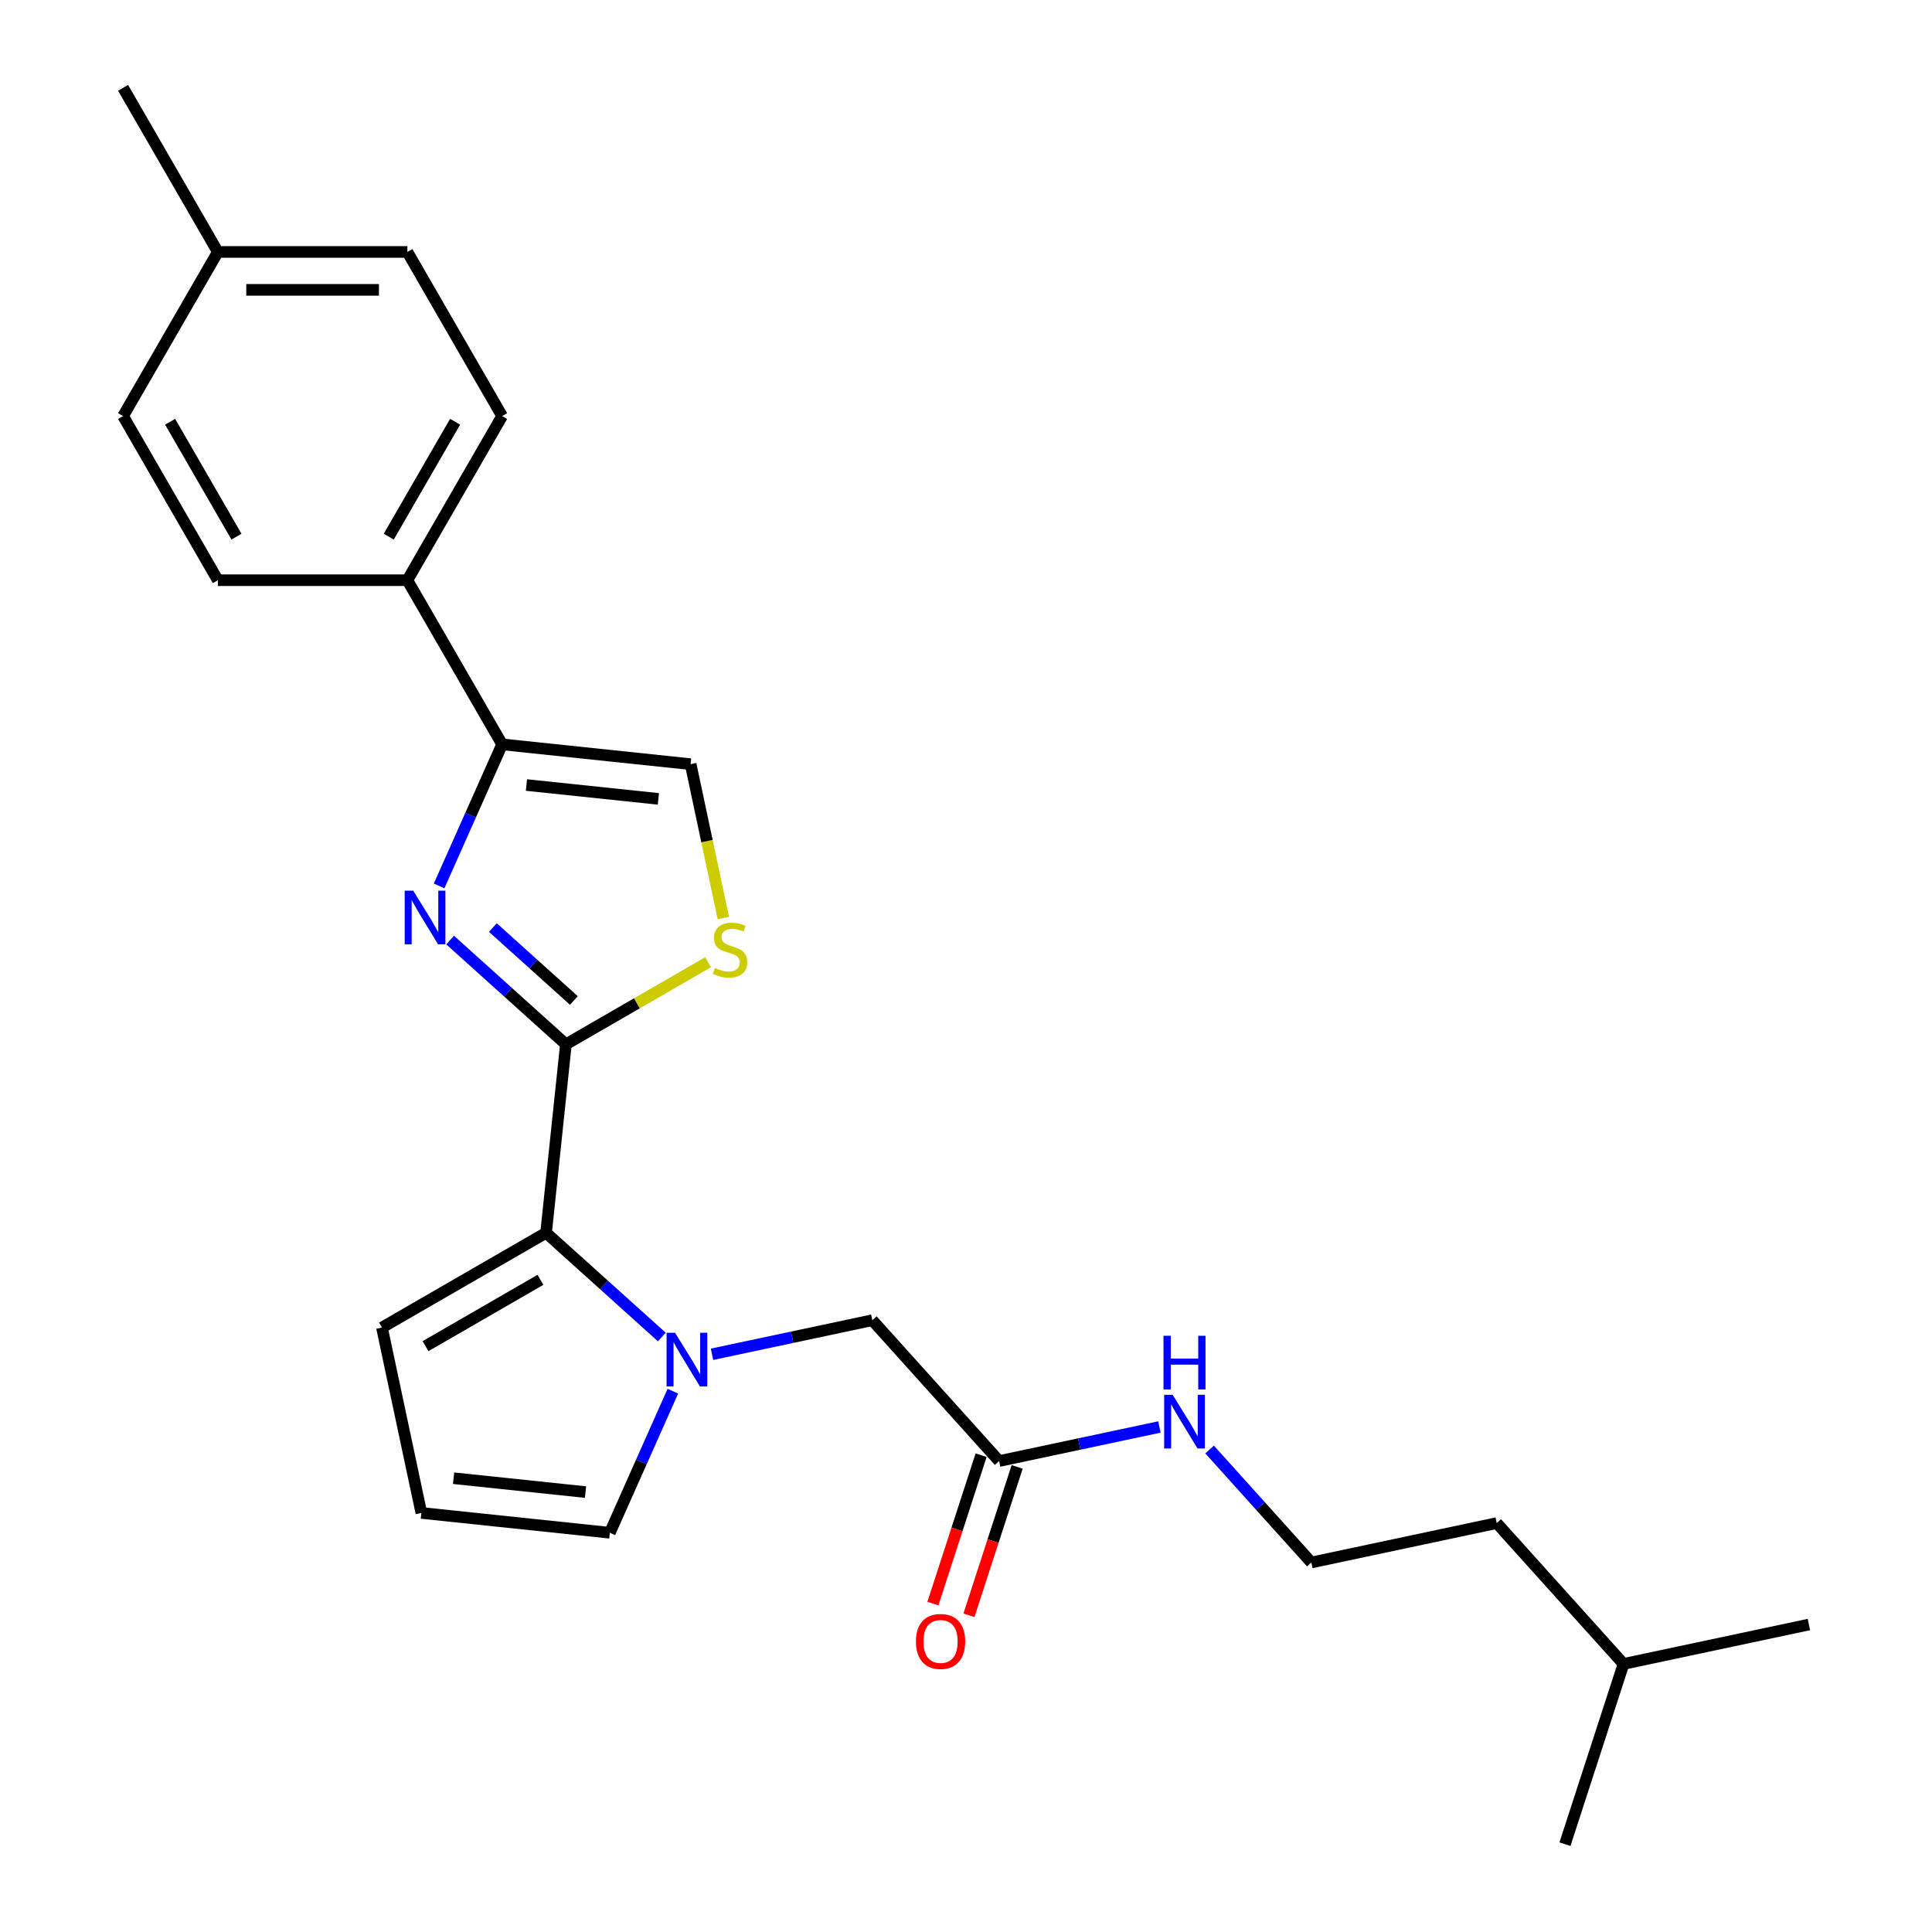 <?xml version='1.0' encoding='iso-8859-1'?>
<svg version='1.1' baseProfile='full'
              xmlns='http://www.w3.org/2000/svg'
                      xmlns:rdkit='http://www.rdkit.org/xml'
                      xmlns:xlink='http://www.w3.org/1999/xlink'
                  xml:space='preserve'
width='1000px' height='1000px' viewBox='0 0 1000 1000'>
<!-- END OF HEADER -->
<rect style='opacity:1.0;fill:#FFFFFF;stroke:none' width='1000' height='1000' x='0' y='0'> </rect>
<path class='bond-0' d='M 292.906,540.533 L 262.95,513.56' style='fill:none;fill-rule:evenodd;stroke:#000000;stroke-width:6px;stroke-linecap:butt;stroke-linejoin:miter;stroke-opacity:1' />
<path class='bond-0' d='M 262.95,513.56 L 232.993,486.587' style='fill:none;fill-rule:evenodd;stroke:#0000FF;stroke-width:6px;stroke-linecap:butt;stroke-linejoin:miter;stroke-opacity:1' />
<path class='bond-0' d='M 297.047,517.86 L 276.078,498.979' style='fill:none;fill-rule:evenodd;stroke:#000000;stroke-width:6px;stroke-linecap:butt;stroke-linejoin:miter;stroke-opacity:1' />
<path class='bond-0' d='M 276.078,498.979 L 255.108,480.099' style='fill:none;fill-rule:evenodd;stroke:#0000FF;stroke-width:6px;stroke-linecap:butt;stroke-linejoin:miter;stroke-opacity:1' />
<path class='bond-2' d='M 292.906,540.533 L 282.652,638.093' style='fill:none;fill-rule:evenodd;stroke:#000000;stroke-width:6px;stroke-linecap:butt;stroke-linejoin:miter;stroke-opacity:1' />
<path class='bond-4' d='M 292.906,540.533 L 329.704,519.287' style='fill:none;fill-rule:evenodd;stroke:#000000;stroke-width:6px;stroke-linecap:butt;stroke-linejoin:miter;stroke-opacity:1' />
<path class='bond-4' d='M 329.704,519.287 L 366.502,498.042' style='fill:none;fill-rule:evenodd;stroke:#CCCC00;stroke-width:6px;stroke-linecap:butt;stroke-linejoin:miter;stroke-opacity:1' />
<path class='bond-3' d='M 227.282,458.549 L 243.593,421.912' style='fill:none;fill-rule:evenodd;stroke:#0000FF;stroke-width:6px;stroke-linecap:butt;stroke-linejoin:miter;stroke-opacity:1' />
<path class='bond-3' d='M 243.593,421.912 L 259.905,385.275' style='fill:none;fill-rule:evenodd;stroke:#000000;stroke-width:6px;stroke-linecap:butt;stroke-linejoin:miter;stroke-opacity:1' />
<path class='bond-1' d='M 342.565,692.039 L 312.608,665.066' style='fill:none;fill-rule:evenodd;stroke:#0000FF;stroke-width:6px;stroke-linecap:butt;stroke-linejoin:miter;stroke-opacity:1' />
<path class='bond-1' d='M 312.608,665.066 L 282.652,638.093' style='fill:none;fill-rule:evenodd;stroke:#000000;stroke-width:6px;stroke-linecap:butt;stroke-linejoin:miter;stroke-opacity:1' />
<path class='bond-6' d='M 368.541,700.973 L 410.024,692.155' style='fill:none;fill-rule:evenodd;stroke:#0000FF;stroke-width:6px;stroke-linecap:butt;stroke-linejoin:miter;stroke-opacity:1' />
<path class='bond-6' d='M 410.024,692.155 L 451.507,683.338' style='fill:none;fill-rule:evenodd;stroke:#000000;stroke-width:6px;stroke-linecap:butt;stroke-linejoin:miter;stroke-opacity:1' />
<path class='bond-7' d='M 348.277,720.076 L 331.965,756.713' style='fill:none;fill-rule:evenodd;stroke:#0000FF;stroke-width:6px;stroke-linecap:butt;stroke-linejoin:miter;stroke-opacity:1' />
<path class='bond-7' d='M 331.965,756.713 L 315.653,793.35' style='fill:none;fill-rule:evenodd;stroke:#000000;stroke-width:6px;stroke-linecap:butt;stroke-linejoin:miter;stroke-opacity:1' />
<path class='bond-10' d='M 282.652,638.093 L 197.697,687.142' style='fill:none;fill-rule:evenodd;stroke:#000000;stroke-width:6px;stroke-linecap:butt;stroke-linejoin:miter;stroke-opacity:1' />
<path class='bond-10' d='M 279.719,662.441 L 220.25,696.776' style='fill:none;fill-rule:evenodd;stroke:#000000;stroke-width:6px;stroke-linecap:butt;stroke-linejoin:miter;stroke-opacity:1' />
<path class='bond-9' d='M 259.905,385.275 L 210.856,300.32' style='fill:none;fill-rule:evenodd;stroke:#000000;stroke-width:6px;stroke-linecap:butt;stroke-linejoin:miter;stroke-opacity:1' />
<path class='bond-25' d='M 259.905,385.275 L 357.466,395.529' style='fill:none;fill-rule:evenodd;stroke:#000000;stroke-width:6px;stroke-linecap:butt;stroke-linejoin:miter;stroke-opacity:1' />
<path class='bond-25' d='M 272.488,406.326 L 340.781,413.503' style='fill:none;fill-rule:evenodd;stroke:#000000;stroke-width:6px;stroke-linecap:butt;stroke-linejoin:miter;stroke-opacity:1' />
<path class='bond-5' d='M 374.396,475.18 L 365.931,435.355' style='fill:none;fill-rule:evenodd;stroke:#CCCC00;stroke-width:6px;stroke-linecap:butt;stroke-linejoin:miter;stroke-opacity:1' />
<path class='bond-5' d='M 365.931,435.355 L 357.466,395.529' style='fill:none;fill-rule:evenodd;stroke:#000000;stroke-width:6px;stroke-linecap:butt;stroke-linejoin:miter;stroke-opacity:1' />
<path class='bond-8' d='M 451.507,683.338 L 517.147,756.238' style='fill:none;fill-rule:evenodd;stroke:#000000;stroke-width:6px;stroke-linecap:butt;stroke-linejoin:miter;stroke-opacity:1' />
<path class='bond-26' d='M 315.653,793.35 L 218.093,783.096' style='fill:none;fill-rule:evenodd;stroke:#000000;stroke-width:6px;stroke-linecap:butt;stroke-linejoin:miter;stroke-opacity:1' />
<path class='bond-26' d='M 303.07,772.3 L 234.777,765.122' style='fill:none;fill-rule:evenodd;stroke:#000000;stroke-width:6px;stroke-linecap:butt;stroke-linejoin:miter;stroke-opacity:1' />
<path class='bond-12' d='M 507.818,753.207 L 495.341,791.605' style='fill:none;fill-rule:evenodd;stroke:#000000;stroke-width:6px;stroke-linecap:butt;stroke-linejoin:miter;stroke-opacity:1' />
<path class='bond-12' d='M 495.341,791.605 L 482.865,830.004' style='fill:none;fill-rule:evenodd;stroke:#FF0000;stroke-width:6px;stroke-linecap:butt;stroke-linejoin:miter;stroke-opacity:1' />
<path class='bond-12' d='M 526.477,759.27 L 514.001,797.668' style='fill:none;fill-rule:evenodd;stroke:#000000;stroke-width:6px;stroke-linecap:butt;stroke-linejoin:miter;stroke-opacity:1' />
<path class='bond-12' d='M 514.001,797.668 L 501.524,836.066' style='fill:none;fill-rule:evenodd;stroke:#FF0000;stroke-width:6px;stroke-linecap:butt;stroke-linejoin:miter;stroke-opacity:1' />
<path class='bond-15' d='M 517.147,756.238 L 558.63,747.421' style='fill:none;fill-rule:evenodd;stroke:#000000;stroke-width:6px;stroke-linecap:butt;stroke-linejoin:miter;stroke-opacity:1' />
<path class='bond-15' d='M 558.63,747.421 L 600.113,738.603' style='fill:none;fill-rule:evenodd;stroke:#0000FF;stroke-width:6px;stroke-linecap:butt;stroke-linejoin:miter;stroke-opacity:1' />
<path class='bond-13' d='M 210.856,300.32 L 259.905,215.365' style='fill:none;fill-rule:evenodd;stroke:#000000;stroke-width:6px;stroke-linecap:butt;stroke-linejoin:miter;stroke-opacity:1' />
<path class='bond-13' d='M 201.223,277.767 L 235.557,218.298' style='fill:none;fill-rule:evenodd;stroke:#000000;stroke-width:6px;stroke-linecap:butt;stroke-linejoin:miter;stroke-opacity:1' />
<path class='bond-14' d='M 210.856,300.32 L 112.758,300.32' style='fill:none;fill-rule:evenodd;stroke:#000000;stroke-width:6px;stroke-linecap:butt;stroke-linejoin:miter;stroke-opacity:1' />
<path class='bond-11' d='M 197.697,687.142 L 218.093,783.096' style='fill:none;fill-rule:evenodd;stroke:#000000;stroke-width:6px;stroke-linecap:butt;stroke-linejoin:miter;stroke-opacity:1' />
<path class='bond-16' d='M 259.905,215.365 L 210.856,130.41' style='fill:none;fill-rule:evenodd;stroke:#000000;stroke-width:6px;stroke-linecap:butt;stroke-linejoin:miter;stroke-opacity:1' />
<path class='bond-17' d='M 112.758,300.32 L 63.709,215.365' style='fill:none;fill-rule:evenodd;stroke:#000000;stroke-width:6px;stroke-linecap:butt;stroke-linejoin:miter;stroke-opacity:1' />
<path class='bond-17' d='M 122.392,277.767 L 88.058,218.298' style='fill:none;fill-rule:evenodd;stroke:#000000;stroke-width:6px;stroke-linecap:butt;stroke-linejoin:miter;stroke-opacity:1' />
<path class='bond-19' d='M 626.09,750.268 L 652.416,779.506' style='fill:none;fill-rule:evenodd;stroke:#0000FF;stroke-width:6px;stroke-linecap:butt;stroke-linejoin:miter;stroke-opacity:1' />
<path class='bond-19' d='M 652.416,779.506 L 678.742,808.744' style='fill:none;fill-rule:evenodd;stroke:#000000;stroke-width:6px;stroke-linecap:butt;stroke-linejoin:miter;stroke-opacity:1' />
<path class='bond-27' d='M 210.856,130.41 L 112.758,130.41' style='fill:none;fill-rule:evenodd;stroke:#000000;stroke-width:6px;stroke-linecap:butt;stroke-linejoin:miter;stroke-opacity:1' />
<path class='bond-27' d='M 196.142,150.029 L 127.473,150.029' style='fill:none;fill-rule:evenodd;stroke:#000000;stroke-width:6px;stroke-linecap:butt;stroke-linejoin:miter;stroke-opacity:1' />
<path class='bond-18' d='M 63.709,215.365 L 112.758,130.41' style='fill:none;fill-rule:evenodd;stroke:#000000;stroke-width:6px;stroke-linecap:butt;stroke-linejoin:miter;stroke-opacity:1' />
<path class='bond-21' d='M 112.758,130.41 L 63.709,45.455' style='fill:none;fill-rule:evenodd;stroke:#000000;stroke-width:6px;stroke-linecap:butt;stroke-linejoin:miter;stroke-opacity:1' />
<path class='bond-20' d='M 678.742,808.744 L 774.696,788.348' style='fill:none;fill-rule:evenodd;stroke:#000000;stroke-width:6px;stroke-linecap:butt;stroke-linejoin:miter;stroke-opacity:1' />
<path class='bond-22' d='M 774.696,788.348 L 840.336,861.249' style='fill:none;fill-rule:evenodd;stroke:#000000;stroke-width:6px;stroke-linecap:butt;stroke-linejoin:miter;stroke-opacity:1' />
<path class='bond-23' d='M 840.336,861.249 L 936.29,840.853' style='fill:none;fill-rule:evenodd;stroke:#000000;stroke-width:6px;stroke-linecap:butt;stroke-linejoin:miter;stroke-opacity:1' />
<path class='bond-24' d='M 840.336,861.249 L 810.022,954.545' style='fill:none;fill-rule:evenodd;stroke:#000000;stroke-width:6px;stroke-linecap:butt;stroke-linejoin:miter;stroke-opacity:1' />
<path  class='atom-1' d='M 213.864 461.002
L 222.968 475.716
Q 223.87 477.168, 225.322 479.797
Q 226.774 482.426, 226.852 482.583
L 226.852 461.002
L 230.541 461.002
L 230.541 488.783
L 226.735 488.783
L 216.964 472.695
Q 215.826 470.811, 214.61 468.653
Q 213.433 466.495, 213.08 465.828
L 213.08 488.783
L 209.47 488.783
L 209.47 461.002
L 213.864 461.002
' fill='#0000FF'/>
<path  class='atom-2' d='M 349.412 689.843
L 358.516 704.557
Q 359.418 706.009, 360.87 708.638
Q 362.322 711.267, 362.4 711.424
L 362.4 689.843
L 366.089 689.843
L 366.089 717.624
L 362.283 717.624
L 352.512 701.536
Q 351.374 699.652, 350.158 697.494
Q 348.98 695.336, 348.627 694.669
L 348.627 717.624
L 345.017 717.624
L 345.017 689.843
L 349.412 689.843
' fill='#0000FF'/>
<path  class='atom-5' d='M 370.014 501.019
Q 370.327 501.136, 371.622 501.686
Q 372.917 502.235, 374.33 502.588
Q 375.782 502.902, 377.194 502.902
Q 379.823 502.902, 381.354 501.647
Q 382.884 500.352, 382.884 498.115
Q 382.884 496.585, 382.099 495.643
Q 381.354 494.701, 380.176 494.191
Q 378.999 493.681, 377.037 493.092
Q 374.565 492.347, 373.074 491.641
Q 371.622 490.934, 370.563 489.443
Q 369.543 487.952, 369.543 485.441
Q 369.543 481.948, 371.897 479.79
Q 374.291 477.632, 378.999 477.632
Q 382.217 477.632, 385.866 479.163
L 384.964 482.184
Q 381.628 480.811, 379.117 480.811
Q 376.409 480.811, 374.918 481.948
Q 373.427 483.047, 373.467 484.97
Q 373.467 486.461, 374.212 487.363
Q 374.997 488.266, 376.096 488.776
Q 377.234 489.286, 379.117 489.875
Q 381.628 490.66, 383.119 491.444
Q 384.61 492.229, 385.67 493.838
Q 386.769 495.408, 386.769 498.115
Q 386.769 501.96, 384.179 504.04
Q 381.628 506.081, 377.351 506.081
Q 374.879 506.081, 372.996 505.531
Q 371.151 505.021, 368.954 504.119
L 370.014 501.019
' fill='#CCCC00'/>
<path  class='atom-13' d='M 474.081 849.614
Q 474.081 842.943, 477.377 839.215
Q 480.673 835.487, 486.834 835.487
Q 492.994 835.487, 496.29 839.215
Q 499.586 842.943, 499.586 849.614
Q 499.586 856.363, 496.251 860.208
Q 492.916 864.014, 486.834 864.014
Q 480.712 864.014, 477.377 860.208
Q 474.081 856.402, 474.081 849.614
M 486.834 860.875
Q 491.071 860.875, 493.347 858.05
Q 495.662 855.185, 495.662 849.614
Q 495.662 844.159, 493.347 841.413
Q 491.071 838.627, 486.834 838.627
Q 482.596 838.627, 480.281 841.373
Q 478.005 844.12, 478.005 849.614
Q 478.005 855.225, 480.281 858.05
Q 482.596 860.875, 486.834 860.875
' fill='#FF0000'/>
<path  class='atom-16' d='M 606.961 721.952
L 616.064 736.667
Q 616.967 738.119, 618.419 740.748
Q 619.87 743.377, 619.949 743.534
L 619.949 721.952
L 623.637 721.952
L 623.637 749.733
L 619.831 749.733
L 610.061 733.645
Q 608.923 731.762, 607.706 729.604
Q 606.529 727.446, 606.176 726.779
L 606.176 749.733
L 602.566 749.733
L 602.566 721.952
L 606.961 721.952
' fill='#0000FF'/>
<path  class='atom-16' d='M 602.232 691.393
L 605.999 691.393
L 605.999 703.204
L 620.204 703.204
L 620.204 691.393
L 623.971 691.393
L 623.971 719.174
L 620.204 719.174
L 620.204 706.343
L 605.999 706.343
L 605.999 719.174
L 602.232 719.174
L 602.232 691.393
' fill='#0000FF'/>
</svg>
